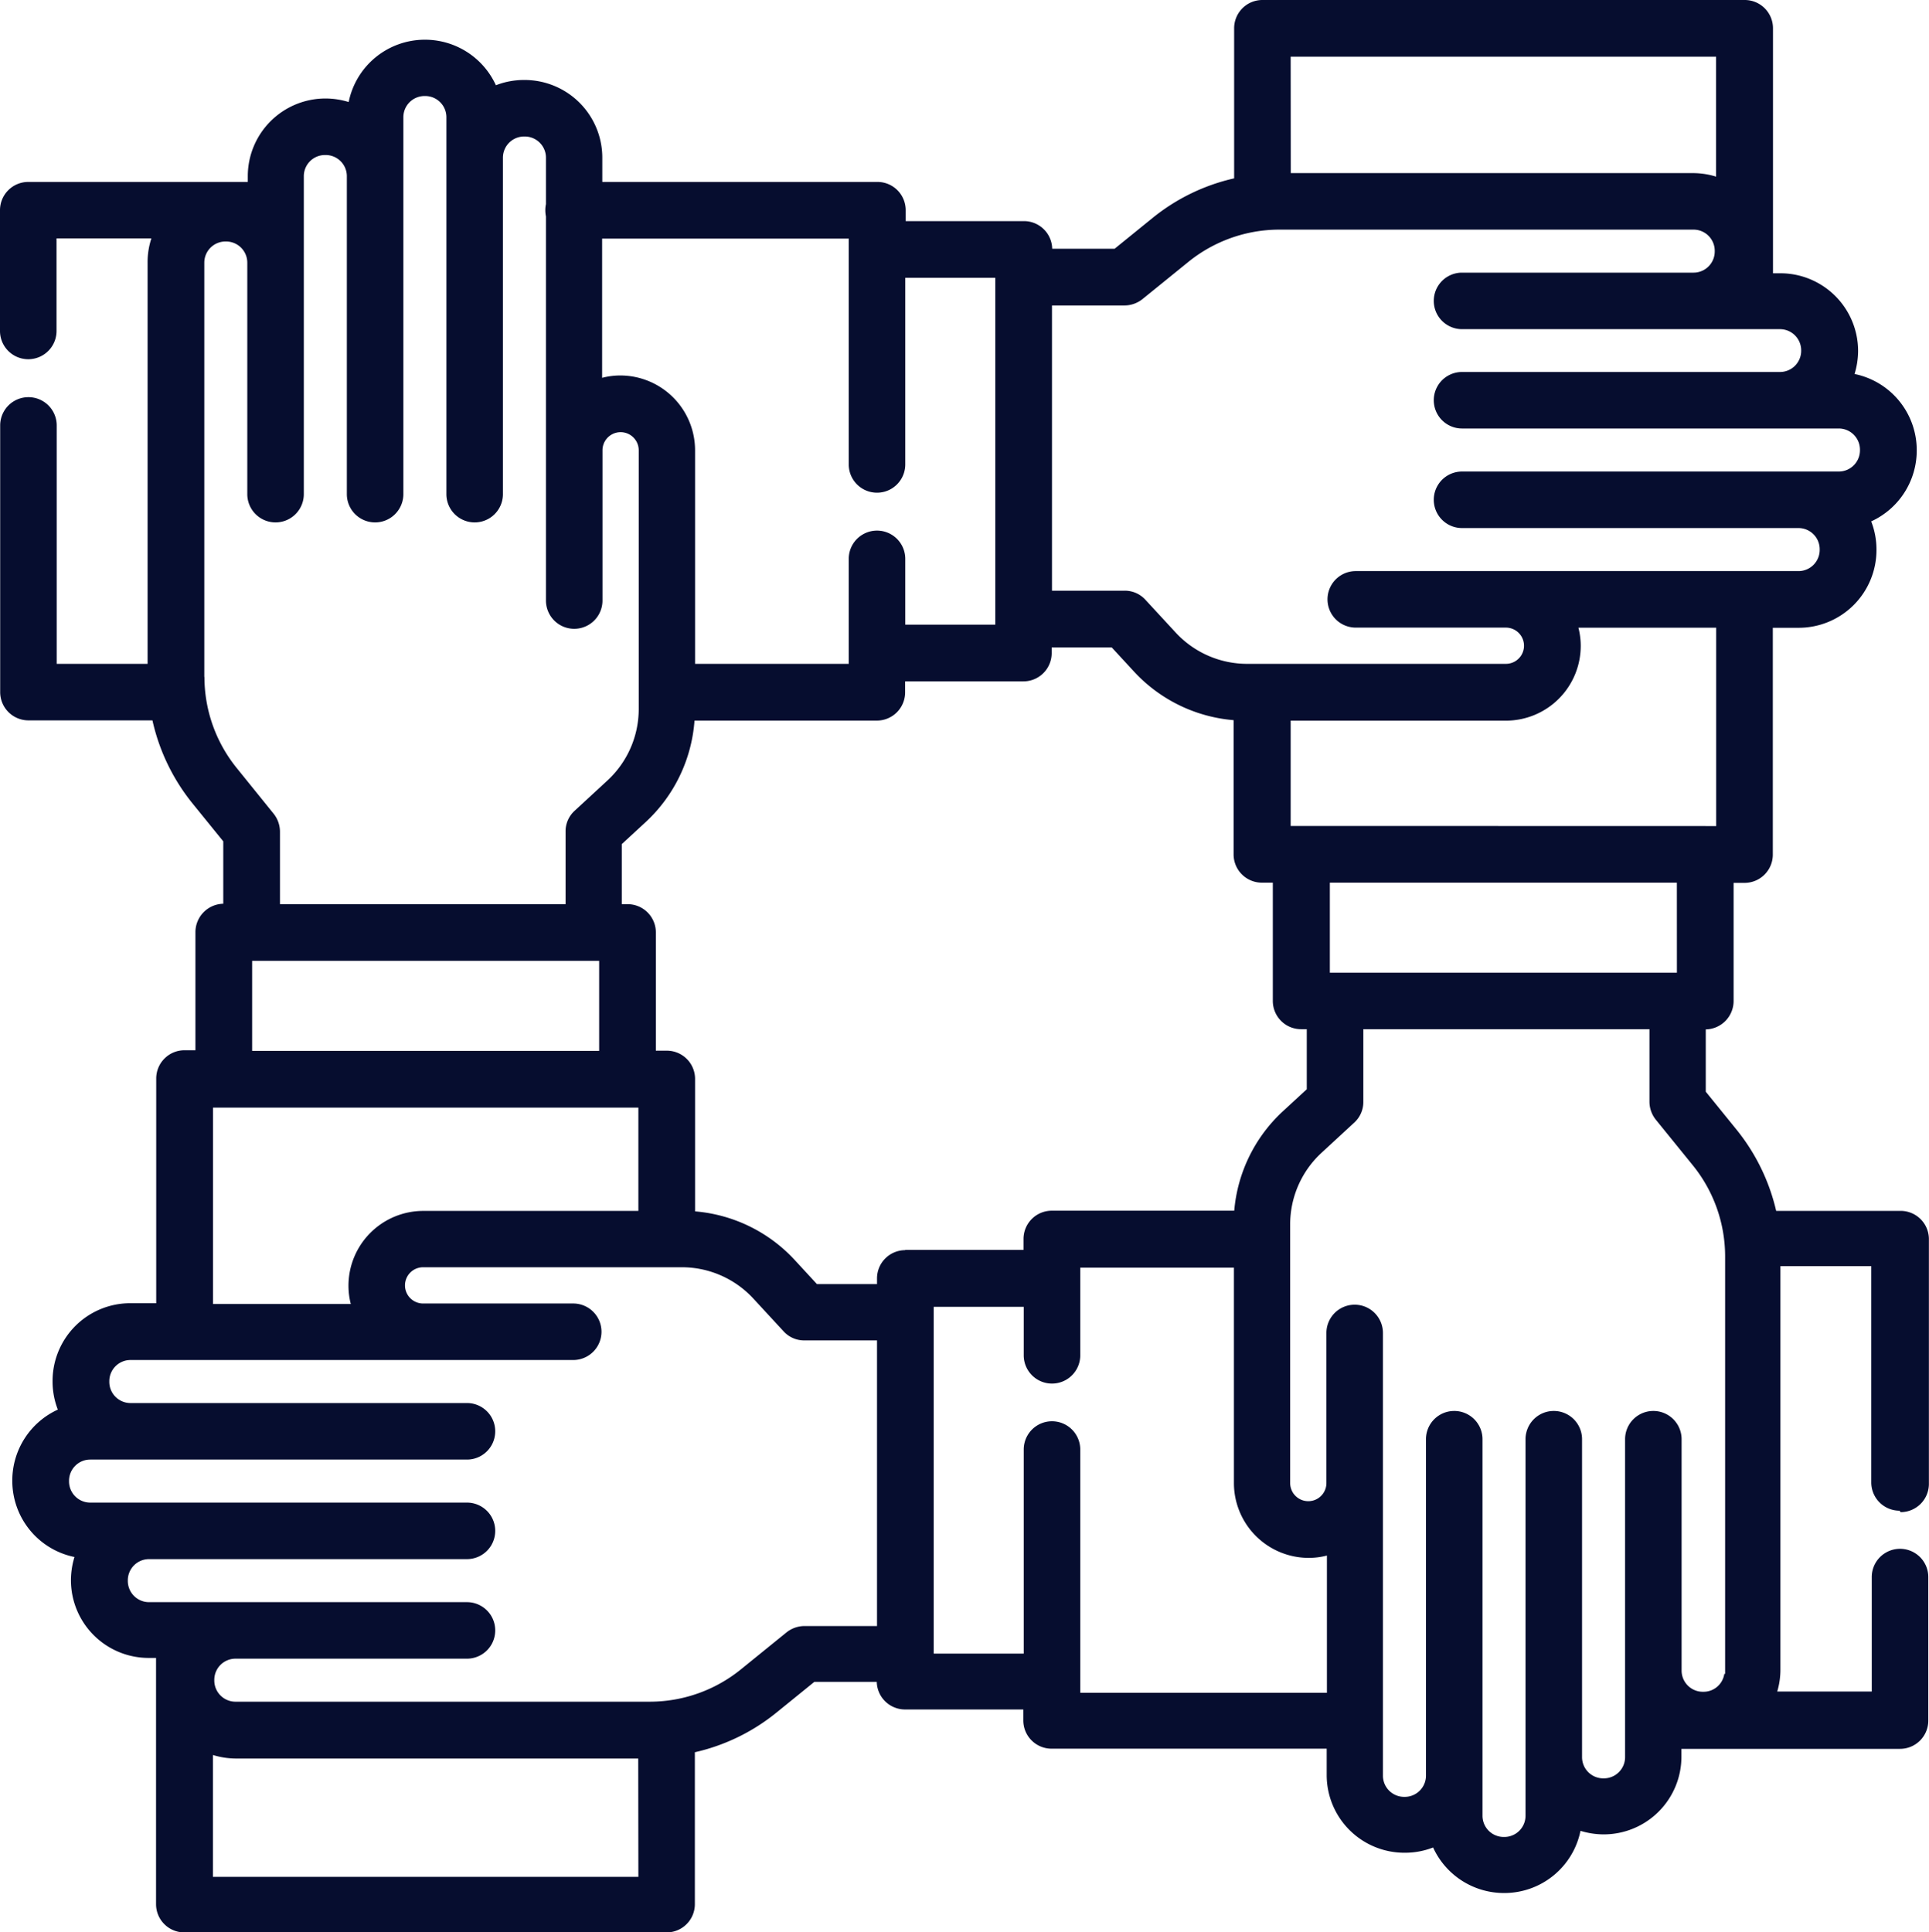 <svg xmlns="http://www.w3.org/2000/svg" xmlns:xlink="http://www.w3.org/1999/xlink" width="54.603" height="54.693" viewBox="0 0 54.603 54.693"><defs><clipPath id="a"><rect width="54.603" height="54.693" fill="#060d2f"/></clipPath></defs><g transform="translate(0 0)" clip-path="url(#a)"><path d="M53.8,42.805a.8.8,0,0,0,.8-.8V35.077a.8.8,0,0,0-.8-.8H50.277a5.7,5.7,0,0,0-1.122-2.3l-.871-1.074V29.14a.805.805,0,0,0,.788-.8V24.992h.31a.8.8,0,0,0,.8-.8V17.771h.734a2.2,2.2,0,0,0,2.2-2.2v-.018a2.182,2.182,0,0,0-.149-.794,2.206,2.206,0,0,0,1.289-2v-.018a2.2,2.2,0,0,0-1.76-2.154,2.265,2.265,0,0,0,.1-.639V9.936a2.2,2.2,0,0,0-2.2-2.2h-.209V.8a.8.8,0,0,0-.8-.8H35.734a.8.8,0,0,0-.8.8V5.049A5.636,5.636,0,0,0,32.625,6.17l-1.074.871H29.784a.8.8,0,0,0-.8-.782H25.637V5.95a.8.8,0,0,0-.8-.8H17.049V4.464a2.2,2.2,0,0,0-2.2-2.2h-.018a2.182,2.182,0,0,0-.794.149,2.206,2.206,0,0,0-2-1.289h-.018A2.2,2.2,0,0,0,9.87,2.888a2.264,2.264,0,0,0-.639-.1H9.214a2.2,2.2,0,0,0-2.2,2.2V5.15H.8a.8.8,0,0,0-.8.8V9.369a.8.8,0,1,0,1.6,0V6.749H4.285a2.137,2.137,0,0,0-.107.68V18.792H1.605V12.043a.8.8,0,0,0-1.6,0v7.549a.8.8,0,0,0,.8.8H4.315a5.711,5.711,0,0,0,1.134,2.351l.871,1.074v1.766a.805.805,0,0,0-.788.8V29.73h-.31a.8.8,0,0,0-.8.8v6.361H3.688a2.2,2.2,0,0,0-2.2,2.2v.018a2.182,2.182,0,0,0,.149.794,2.206,2.206,0,0,0-1.289,2v.018a2.2,2.2,0,0,0,1.76,2.154,2.265,2.265,0,0,0-.1.639v.018a2.2,2.2,0,0,0,2.2,2.2h.209v6.97a.8.8,0,0,0,.8.8H18.869a.8.8,0,0,0,.8-.8v-4.3a5.636,5.636,0,0,0,2.309-1.122l1.074-.871h1.766a.8.8,0,0,0,.8.782h3.348v.31a.8.8,0,0,0,.8.8h7.788v.746a2.2,2.2,0,0,0,2.2,2.2h.018a2.182,2.182,0,0,0,.794-.149,2.206,2.206,0,0,0,2,1.289h.018a2.2,2.2,0,0,0,2.154-1.76,2.265,2.265,0,0,0,.639.1h.018a2.2,2.2,0,0,0,2.2-2.2v-.221h6.188a.8.8,0,0,0,.8-.8V44.643a.8.8,0,1,0-1.6,0v3.24H50.307a2.149,2.149,0,0,0,.09-.627V35.841h2.572v6.123a.8.8,0,0,0,.8.8ZM36.534,23.381V20.4h6.093a2.119,2.119,0,0,0,2.118-2.118,2.049,2.049,0,0,0-.066-.513h3.9v5.615Zm10.933,4.153H37.643V24.986h9.823ZM36.534,1.605H48.576V5a2.232,2.232,0,0,0-.639-.1h-11.4ZM29.778,8.647h2.053a.821.821,0,0,0,.507-.179l1.295-1.05A4.1,4.1,0,0,1,36.211,6.5H47.938a.6.6,0,0,1,.6.6v.018a.6.6,0,0,1-.6.6H41.385a.8.8,0,0,0,0,1.6h9a.6.6,0,0,1,.6.6V9.93a.6.6,0,0,1-.6.6h-9a.8.8,0,0,0,0,1.6H52.049a.6.6,0,0,1,.6.6v.018a.6.6,0,0,1-.6.6H41.385a.8.8,0,0,0,0,1.6h9.524a.6.6,0,0,1,.6.6v.018a.6.6,0,0,1-.6.6H38.377a.8.8,0,0,0,0,1.6h4.249a.513.513,0,1,1,0,1.026H35.292a2.756,2.756,0,0,1-2.005-.877l-.865-.937a.785.785,0,0,0-.591-.257H29.778Zm-5.753-1.9v6.4a.8.8,0,0,0,1.6,0V7.865h2.548v9.817H25.625V15.82a.8.8,0,1,0-1.6,0v2.972h-4.35V12.747a2.119,2.119,0,0,0-2.118-2.118,2.049,2.049,0,0,0-.513.066V6.755h6.982ZM5.783,19.168V7.436a.6.6,0,0,1,.6-.6H6.4a.6.6,0,0,1,.6.6v6.552a.8.8,0,1,0,1.6,0v-9a.6.6,0,0,1,.6-.6h.018a.6.6,0,0,1,.6.6v9a.8.8,0,1,0,1.6,0V3.318a.6.6,0,0,1,.6-.6h.018a.6.6,0,0,1,.6.6v10.67a.8.8,0,0,0,1.6,0V4.464a.6.6,0,0,1,.6-.6h.018a.6.6,0,0,1,.6.6V5.777a.81.81,0,0,0-.018.173.911.911,0,0,0,.018.179V17a.8.8,0,0,0,1.6,0V12.747a.513.513,0,1,1,1.026,0v7.334a2.756,2.756,0,0,1-.877,2.005l-.937.865a.785.785,0,0,0-.257.591v2.053H7.925V23.542a.821.821,0,0,0-.179-.507L6.7,21.74a4.1,4.1,0,0,1-.913-2.578ZM16.96,29.748H7.137V27.2H16.96ZM6.027,31.354H18.07v2.924H11.983A2.119,2.119,0,0,0,9.864,36.4a2.049,2.049,0,0,0,.066.513h-3.9V31.348ZM18.07,53.129H6.027V49.68a2.265,2.265,0,0,0,.639.1h11.4Zm6.755-7.1H22.772a.821.821,0,0,0-.507.179l-1.295,1.05a4.1,4.1,0,0,1-2.578.913H6.666a.6.6,0,0,1-.6-.6v-.018a.6.6,0,0,1,.6-.6h6.552a.8.8,0,1,0,0-1.6h-9a.6.6,0,0,1-.6-.6v-.018a.6.6,0,0,1,.6-.6h9a.8.8,0,1,0,0-1.6H2.554a.6.6,0,0,1-.6-.6v-.018a.6.6,0,0,1,.6-.6H13.218a.8.8,0,0,0,0-1.6H3.694a.6.6,0,0,1-.6-.6v-.018a.6.6,0,0,1,.6-.6H16.226a.8.8,0,1,0,0-1.6H11.977a.513.513,0,0,1,0-1.026h7.334a2.756,2.756,0,0,1,2.005.877l.865.937a.785.785,0,0,0,.591.257h2.053v8.056Zm.8-10.64a.8.8,0,0,0-.8.8v.161h-1.7l-.627-.68a4.325,4.325,0,0,0-2.823-1.379V30.542a.8.8,0,0,0-.8-.8h-.31V26.395a.8.8,0,0,0-.8-.8H17.6v-1.7l.68-.627a4.344,4.344,0,0,0,1.379-2.87h5.162a.8.8,0,0,0,.8-.8v-.31h3.348a.8.8,0,0,0,.8-.8v-.161h1.7l.627.68a4.325,4.325,0,0,0,2.823,1.379v3.8a.8.8,0,0,0,.8.8h.31v3.348a.8.8,0,0,0,.8.8h.161v1.7l-.68.627a4.331,4.331,0,0,0-1.373,2.811H29.772a.8.8,0,0,0-.8.8v.31H25.625ZM37.56,47.92H30.578V41.033a.8.8,0,1,0-1.6,0V46.81H26.43V36.993h2.548v1.373a.8.8,0,0,0,1.6,0V35.883h4.35v6.1A2.119,2.119,0,0,0,37.047,44.1a2.049,2.049,0,0,0,.513-.066Zm11.249-.537a.593.593,0,0,1-.591.507H48.2a.6.6,0,0,1-.6-.6V40.741a.8.8,0,0,0-1.6,0v9a.6.6,0,0,1-.6.6h-.018a.6.6,0,0,1-.6-.6v-9a.8.8,0,0,0-1.6,0V51.4a.6.6,0,0,1-.6.6h-.018a.6.6,0,0,1-.6-.6V40.741a.8.8,0,0,0-1.6,0v9.524a.6.6,0,0,1-.6.6h-.018a.6.6,0,0,1-.6-.6V37.733a.8.8,0,1,0-1.6,0v4.249a.513.513,0,1,1-1.026,0V34.648a2.756,2.756,0,0,1,.877-2.005l.937-.865a.785.785,0,0,0,.257-.591V29.134H46.69v2.053a.821.821,0,0,0,.179.507l1.05,1.295a4.1,4.1,0,0,1,.913,2.578V47.383Z" transform="translate(0 0)" fill="#060d2f"/></g></svg>